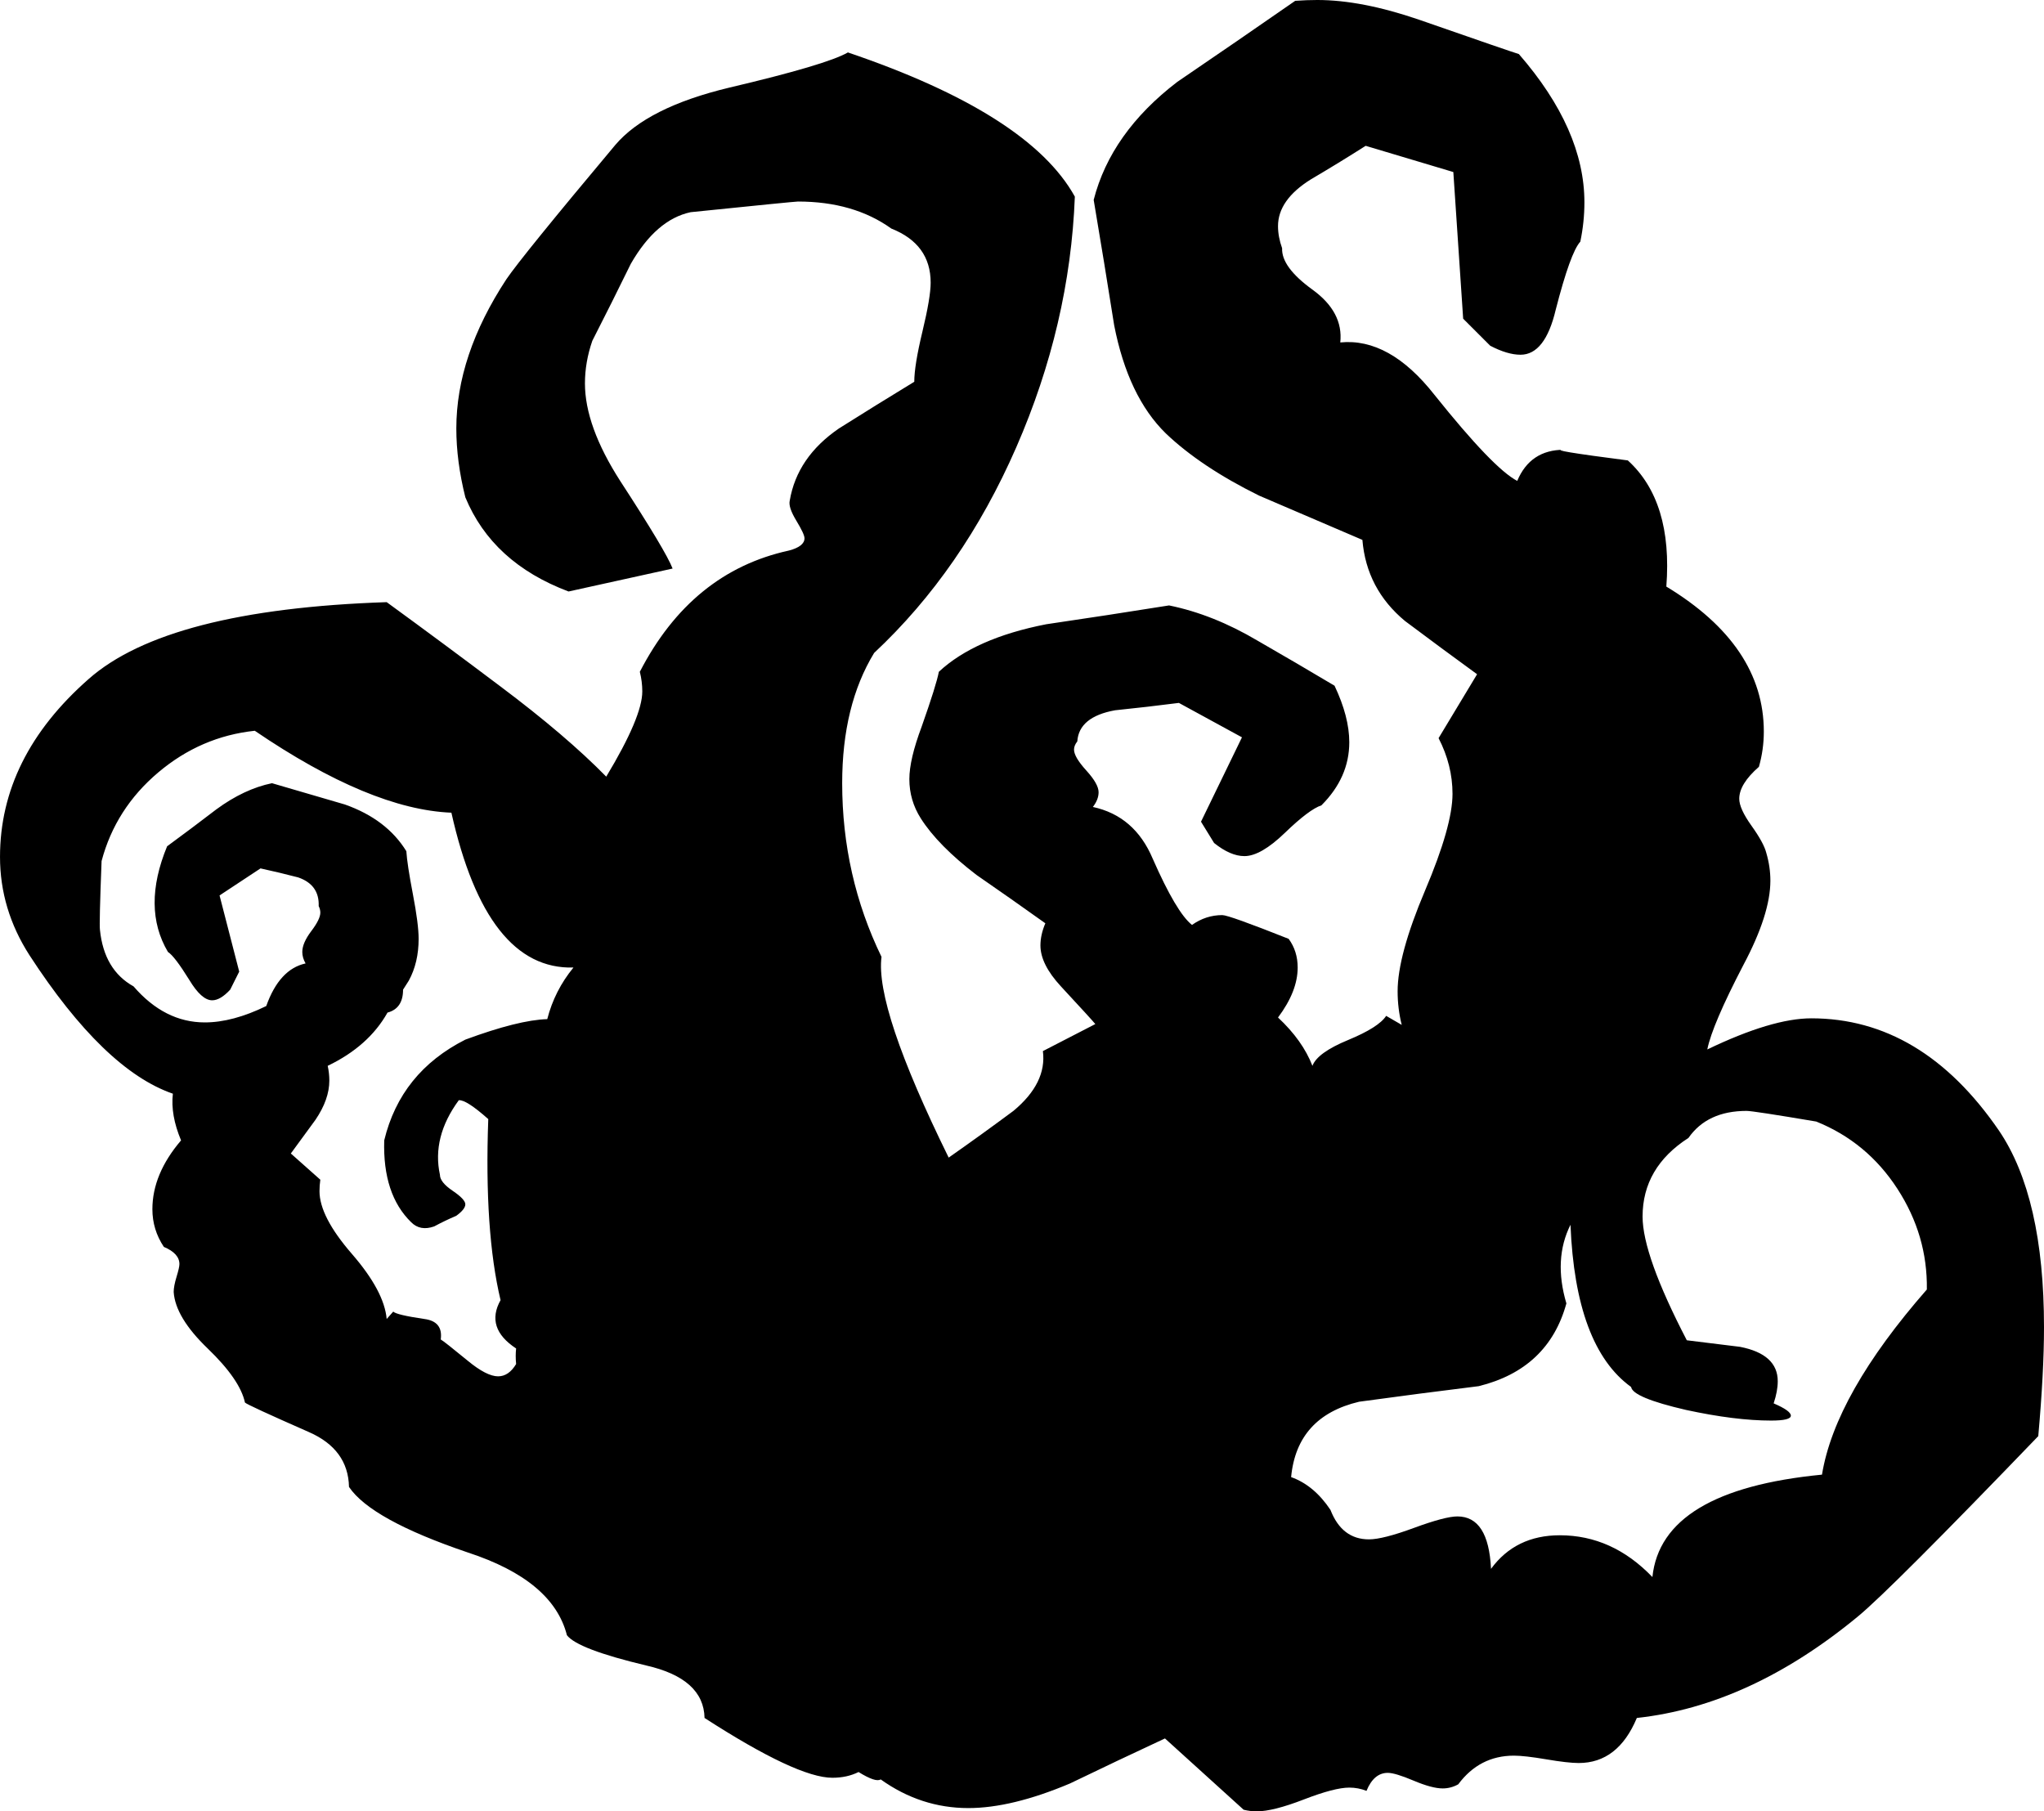 <?xml version="1.0" encoding="UTF-8" standalone="no"?>
<svg
   xmlns:dc="http://purl.org/dc/elements/1.1/"
   xmlns:cc="http://creativecommons.org/ns#"
   xmlns:rdf="http://www.w3.org/1999/02/22-rdf-syntax-ns#"
   xmlns:svg="http://www.w3.org/2000/svg"
   xmlns="http://www.w3.org/2000/svg"
   xmlns:sodipodi="http://sodipodi.sourceforge.net/DTD/sodipodi-0.dtd"
   xmlns:inkscape="http://www.inkscape.org/namespaces/inkscape"
   version="1.1"
   viewBox="0 0 2495 2211"
   id="svg6"
   sodipodi:docname="Terror icon CoC.svg"
   width="2495"
   height="2211"
   inkscape:version="0.92.4 (5da689c313, 2019-01-14)">
  <defs
     id="defs10" />
  <sodipodi:namedview
     pagecolor="#ffffff"
     bordercolor="#666666"
     borderopacity="1"
     objecttolerance="10"
     gridtolerance="10"
     guidetolerance="10"
     inkscape:pageopacity="0"
     inkscape:pageshadow="2"
     inkscape:window-width="640"
     inkscape:window-height="480"
     id="namedview8"
     showgrid="false"
     inkscape:zoom="0.11076804"
     inkscape:cx="1271.5"
     inkscape:cy="1029"
     inkscape:window-x="0"
     inkscape:window-y="0"
     inkscape:window-maximized="0"
     inkscape:current-layer="svg6" />
  <g
     transform="matrix(1,0,0,-1,-24,1796)"
     id="g4">
    <path
       d="m 654,131 q -1,10 0,19 -38,25 -19,59 -20,84 -15,221 -27,24 -36,23 -33,-45 -23,-91 0,-9 15.5,-19.5 Q 592,332 592,326 q 0,-6 -11,-14 -14,-6 -27,-13 -17,-6 -28,5 -35,34 -33,100 20,83 99,123 65,24 100,25 9,35 32,63 -106,-3 -149,189 -99,4 -240,100 -66,-7 -118,-51 -52,-44 -69,-108 -3,-77 -2,-84 5,-49 41,-69 38,-44 87,-44 34,0 75,20 16,45 48,52 -4,7 -4,14 0,11 11,25.5 11,14.5 11,22.5 0,4 -2,8 1,26 -25,35 -23,6 -46,11 l -50,-33 24,-93 -11,-22 q -12,-13 -22,-13 -13,0 -28,25 -18,29 -26,34 -32,54 -1,129 30,22 60,45 34,25 68,32 44,-13 89,-26 51,-18 75,-57 1,-16 8,-52.5 7,-36.5 7,-54.5 0,-29 -12,-51 l -7,-11 q 0,-23 -19,-28 -23,-41 -73,-65 2,-9 2,-18 0,-23 -17,-48 l -30,-41 36,-32 q -1,-7 -1,-14 0,-31 39.5,-76.5 Q 493,220 496,186 l 8,9 q 4,-4 38,-9 23,-3 20,-25 5,-3 33,-26 23,-19 37,-19 13,0 22,15 z M 1600,-7 q 28,-10 48,-40 14,-36 47,-36 17,0 55,14 38,14 53,14 38,0 41,-64 30,41 84,41 64,0 113,-51 11,106 207,125 16,98 128,226 1,66 -36,123 -37,57 -99,82 -77,13 -85,13 -48,0 -71,-33 -56,-36 -56,-96 0,-47 54,-151 32,-4 65,-8 46,-9 46,-42 0,-12 -5,-27 21,-9 21,-15 0,-6 -24,-6 -44,0 -104,13 -65,15 -67,28 -68,49 -74,198 -21,-42 -5,-96 -22,-80 -107,-101 -73,-9 -146,-19 -76,-18 -83,-92 z m -501,-369 q -6,-4 -27,9 -14,-7 -32,-7 -43,0 -156,73 -1,48 -71,64 -84,20 -97,37 -17,67 -121,101 -118,40 -145,80 -1,46 -49,67 -75,33 -78,36 -6,28 -45.5,66 -39.5,38 -41.5,69 0,7 3.5,18.5 3.5,11.5 3.5,15.5 0,13 -19,21 -14,21 -14,46 0,43 35,84 -13,31 -10,57 -84,29 -175,169 -36,56 -36,120 0,122 108,217 96,85 364,94 70,-51 139,-103 80,-60 129,-110 44,73 44,104 0,12 -3,24 63,122 182,148 19,5 19,15 0,5 -10,21.5 -10,16.5 -8,24.5 9,53 60,88 46,29 92,57 0,20 10,61.5 10,41.5 10,59.5 0,47 -48,66 -46,33 -114,33 -4,0 -131,-13 -42,-9 -73,-63 -23,-47 -47,-94 -9,-26 -9,-52 0,-52 43,-119 56,-86 64,-107 l -127,-28 q -93,35 -126,115 -11,44 -11,84 0,89 61,182 19,28 133,164 39,46 139,70 119,28 145,43 221,-75 277,-176 -6,-156 -71.5,-306 -65.5,-150 -173.5,-251 -39,-64 -39,-159 0,-113 48,-212 -8,-62 82,-245 40,28 79,57 41,34 36,73 l 64,33 q -4,5 -42,46 -25,27 -25,50 0,13 6,27 -42,30 -84,59 -47,36 -68,69 -14,22 -14,48 0,24 15,64 18,51 21,67 44,41 131,58 75,11 150,23 54,-11 108,-43 47,-27 94,-55 18,-38 18,-69 0,-43 -34,-77 -15,-5 -44.5,-33.5 Q 1563,751 1543,751 q -17,0 -37,16 l -16,26 50,103 -77,42 q -39,-5 -78,-9 -44,-8 -46,-38 -4,-5 -4,-10 0,-9 15,-25.5 15,-16.5 15,-26.5 0,-9 -7,-18 51,-11 73,-63 29,-66 48,-81 17,12 37,12 8,0 81,-29 11,-15 11,-35 0,-29 -24,-61 30,-28 42,-59 6,16 43.5,31.5 37.5,15.5 46.5,29.5 l 19,-11 q -5,20 -5,41 0,44 33.5,123 33.5,79 33.5,118 0,35 -17,68 l 47,78 q -44,32 -88,65 -47,39 -52,99 l -126,54 q -71,35 -114,76 -46,45 -63,132 -12,76 -25,153 21,82 102,144 72,49 144,99 14,1 27,1 54,0 124,-24 112,-39 122,-42 80,-92 80,-181 0,-24 -5,-48 -12,-13 -30,-83 -13,-55 -43,-55 -16,0 -37,11 l -33,33 -12,179 -107,32 q -33,-21 -67,-41 -40,-25 -40,-57 0,-13 5,-27 -1,-23 37,-50.5 38,-27.5 34,-64.5 60,6 115,-64 72,-90 101,-105 16,38 57,38 -23,0 78,-13 55,-50 47,-154 119,-72 119,-177 0,-22 -6,-43 -24,-21 -24,-39 0,-12 15,-33 15,-21 18,-33 5,-17 5,-34 0,-41 -33,-103 -38,-73 -44,-103 79,38 127,38 135,0 229,-137 55,-81 55,-240 0,-55 -7,-133 -180,-187 -220,-220 -132,-109 -270,-124 -23,-55 -71,-55 -13,0 -39.5,4.5 -26.5,4.5 -39.5,4.5 -42,0 -68,-35 -9,-5 -19,-5 -13,0 -35.5,9.5 -22.5,9.5 -31.5,9.5 -17,0 -26,-22 -10,4 -21,4 -18,0 -55.5,-14.5 -37.5,-14.5 -57.5,-14.5 -8,0 -16,2 l -96,87 q -58,-27 -116,-55 -71,-30 -124,-30 -58,0 -107,35 z"
       id="path2"
       inkscape:connector-curvature="0"
       style="fill:currentColor" />
  </g>
</svg>
